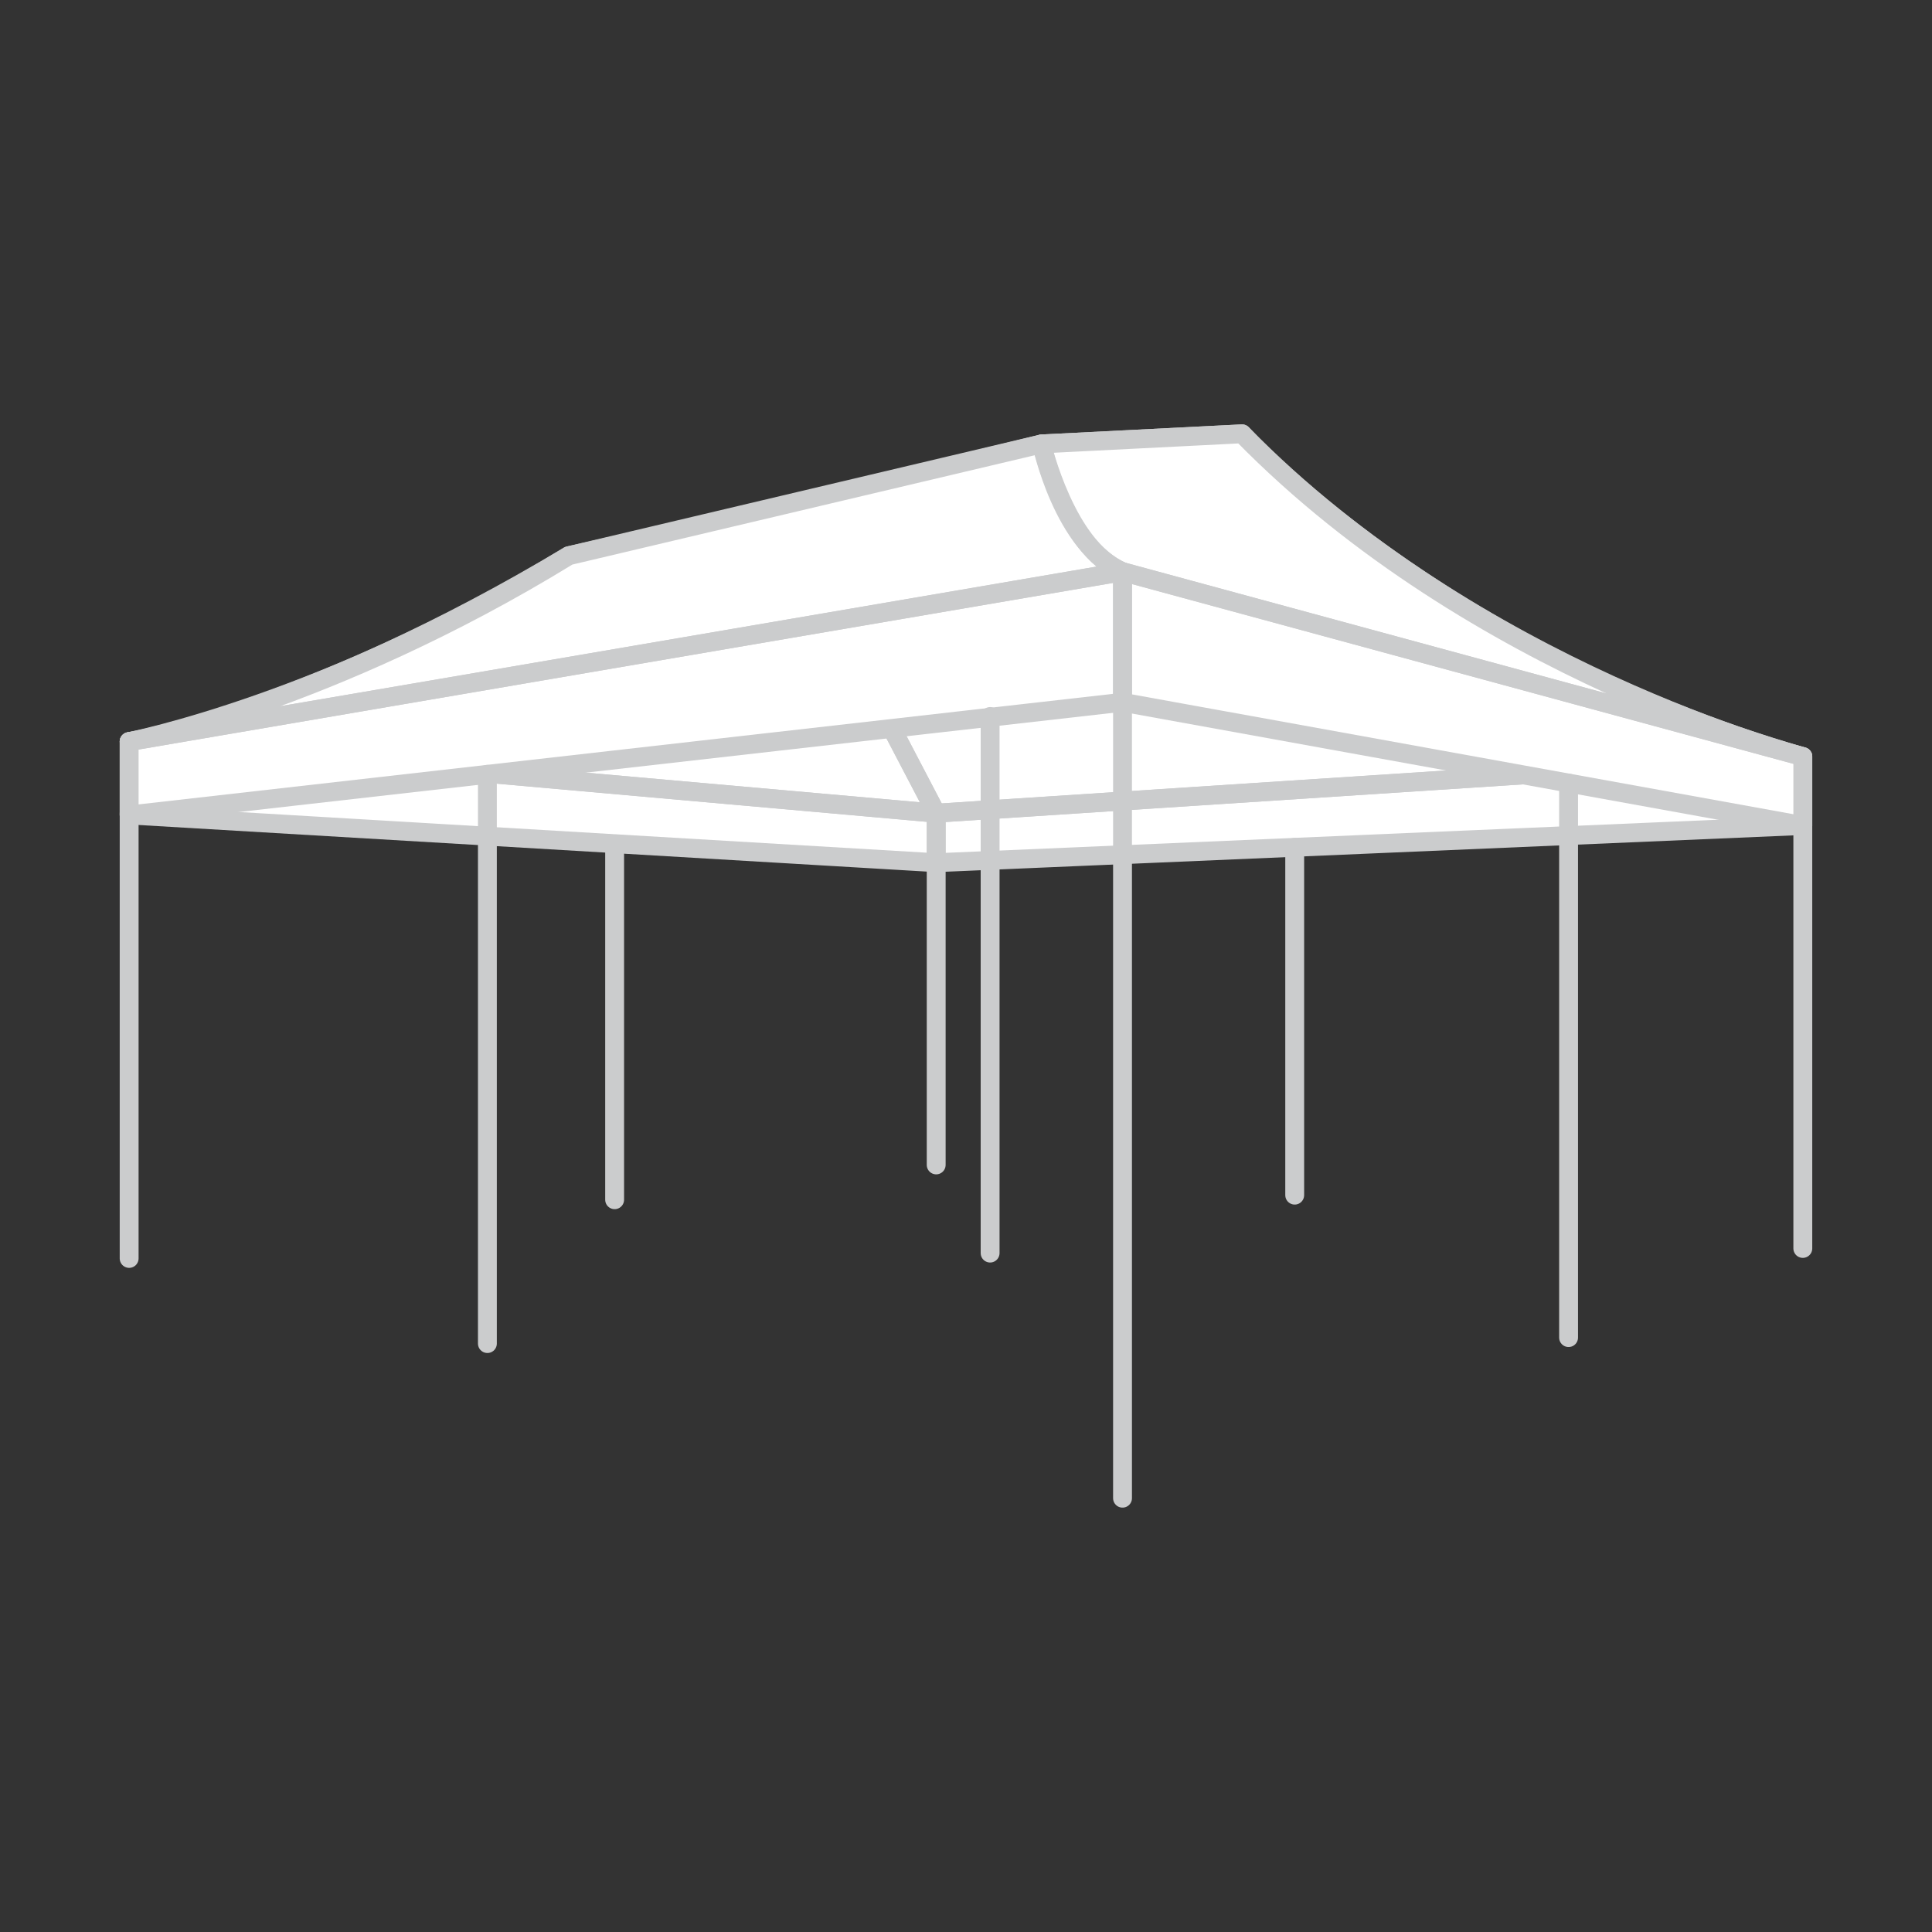 <svg xmlns="http://www.w3.org/2000/svg" viewBox="0 0 1024 1024"><rect x="0" y="0" width="1024" height="1024" fill="#333333" stroke="none"/><defs><style>.cls-1{fill:#fff;}.cls-2{fill:none;stroke:#cbcccd;stroke-linecap:round;stroke-linejoin:round;stroke-width:10px;}</style></defs><g id="图层_2" data-name="图层 2"><polygon class="cls-1" points="496.2 457.25 955.53 437.54 955.53 401.04 496.2 431.02 496.2 457.25"/><path class="cls-1" d="M658.31,229.93s103,115,297.22,171.11L496.2,431,411.9,269.73l140.2-34.44Z"/><path class="cls-1" d="M68.45,393.06s94.51-15.63,233-98.51L411.9,269.73,496.2,431Z"/><polygon class="cls-1" points="68.45 431.95 496.2 457.25 496.2 431.02 68.45 393.06 68.45 431.95"/><polygon class="cls-2" points="496.2 457.25 955.53 437.54 955.53 401.04 496.2 431.02 496.2 457.25"/><path class="cls-2" d="M658.31,229.93s103,115,297.22,171.11L496.2,431,411.9,269.73l140.2-34.44Z"/><path class="cls-2" d="M68.45,393.06s94.51-15.63,233-98.51L411.9,269.73,496.2,431Z"/><polygon class="cls-2" points="68.45 431.95 496.2 457.25 496.2 431.02 68.45 393.06 68.45 431.95"/><path class="cls-1" d="M955.53,401S782,356.41,658.31,229.93L552.1,235.29S563.2,289,595,303Z"/><polygon class="cls-1" points="955.53 437.54 955.53 401.04 594.96 303.04 594.96 372.21 955.53 437.54"/><path class="cls-1" d="M68.45,393.06s106.21-20.7,233-98.51L552.1,235.29S565.07,291,595,303Z"/><polygon class="cls-1" points="68.45 431.95 68.45 393.06 594.96 303.04 594.96 372.21 68.45 431.95"/><path class="cls-2" d="M955.53,401S782,356.41,658.31,229.93L552.1,235.29S563.2,289,595,303Z"/><polygon class="cls-2" points="955.53 437.54 955.53 401.04 594.96 303.04 594.96 372.21 955.53 437.54"/><path class="cls-2" d="M68.45,393.06s106.21-20.7,233-98.51L552.1,235.29S565.07,291,595,303Z"/><polygon class="cls-2" points="68.45 431.95 68.45 393.06 594.96 303.04 594.96 372.21 68.45 431.95"/><line class="cls-2" x1="325.77" y1="635.88" x2="325.77" y2="447.52"/><line class="cls-2" x1="258.33" y1="712.12" x2="258.33" y2="410.41"/><line class="cls-2" x1="68.45" y1="666.99" x2="68.45" y2="431.02"/><line class="cls-2" x1="496.2" y1="617.43" x2="496.2" y2="455.61"/><line class="cls-2" x1="524.78" y1="664.16" x2="524.78" y2="379.76"/><line class="cls-2" x1="594.96" y1="794.07" x2="594.96" y2="373.34"/><line class="cls-2" x1="686.22" y1="633.45" x2="686.22" y2="449.1"/><line class="cls-2" x1="831.38" y1="708.95" x2="831.38" y2="415.05"/><line class="cls-2" x1="955.53" y1="661.7" x2="955.53" y2="437.63"/></g></svg>